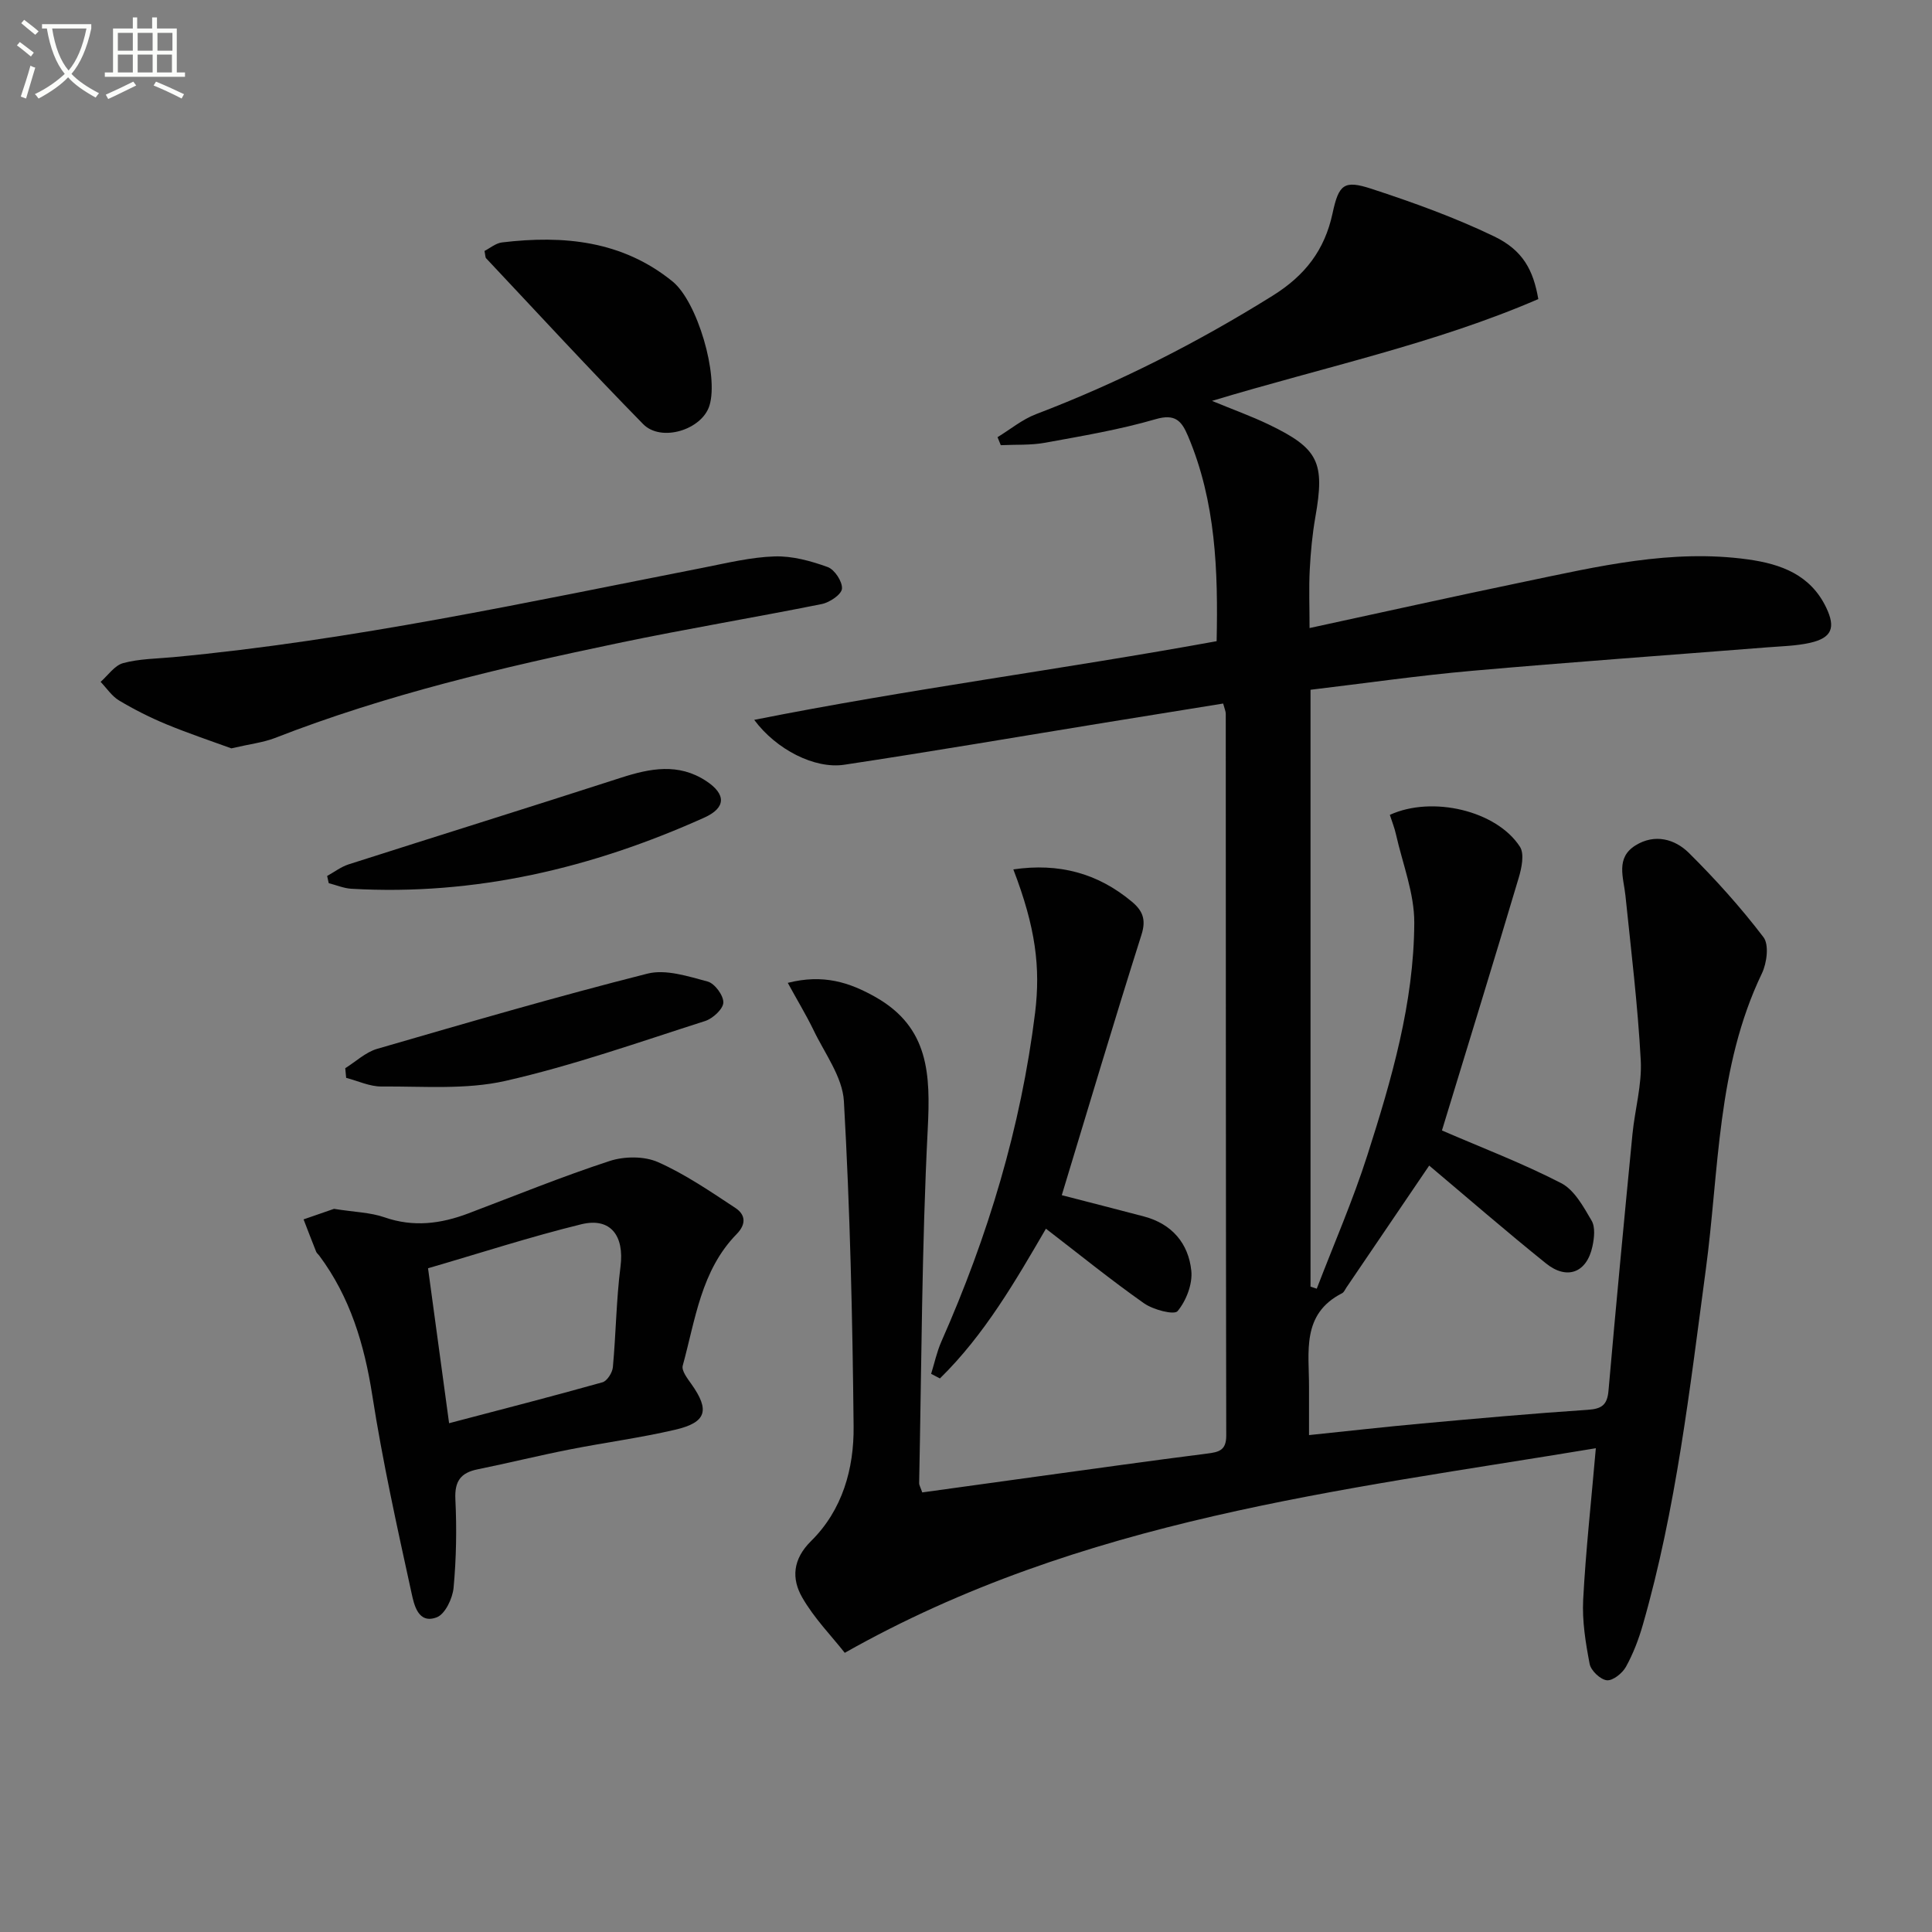 <svg enable-background="new 0 0 400 400" viewBox="0 0 400 400" xmlns="http://www.w3.org/2000/svg"><rect x="0" y="0" width="400" height="400" fill="#808080" stroke="none"/><path d="m6.4 11.7c-1-.8-1.9-1.6-2.9-2.3l.6-.7c.9.7 1.9 1.4 2.9 2.2zm-2.1 8.3c.7-2.1 1.4-4.2 2-6.4.2.1.6.3 1 .4-.7 2.3-1.3 4.4-1.9 6.4zm3-12.8c-1.1-.9-2.1-1.7-2.9-2.4l.6-.7c1 .8 2 1.5 3 2.4zm1.4-1.3v-.9h10.2v.9c-.9 4.2-2.3 7.3-4.1 9.4 1.3 1.4 3.2 2.7 5.7 4-.2.2-.4.5-.7.9-2.5-1.4-4.4-2.7-5.7-4.2-1.4 1.5-3.5 3-6.1 4.4 0 0 0 0-.1-.1-.3-.4-.5-.7-.7-.8 2.7-1.3 4.7-2.8 6.2-4.2-1.8-2.2-3-5.3-3.7-9.4zm9.2 0h-7.1c.6 3.8 1.7 6.7 3.4 8.7 1.7-2 2.9-4.8 3.7-8.7z" fill="#fbfcfa"/><path d="m31.6 3.6h.9v2.3h4.1v9.1h1.7v.9h-16.6v-.9h1.7v-9.1h4.1v-2.3h.9v2.3h3.1v-2.3zm-4 13.3.6.8c-1.9.9-3.8 1.9-5.8 2.8-.2-.3-.3-.6-.5-.9 2-.9 3.9-1.8 5.7-2.7zm-3.2-10.1v3.7h3.1v-3.7zm0 4.5v3.7h3.1v-3.7zm4.1-4.5v3.7h3.1v-3.7zm0 4.5v3.7h3.1v-3.7zm9.1 9.1c-2.1-1.1-4.1-2-5.8-2.7l.5-.8c2.2.9 4.1 1.8 5.8 2.6zm-1.9-13.6h-3.1v3.7h3.1zm-3.2 4.5v3.7h3.1v-3.7z" fill="#fbfcfa"/><g fill="#010101"><path d="m163.1 203.49c7.35-1.86 12.76-.12 18.2 2.96 11.07 6.29 11.35 16.03 10.78 27.26-1.24 24.41-1.28 48.88-1.78 73.33-.01.46.3.93.64 1.95 7.93-1.1 15.93-2.21 23.93-3.31 11.68-1.6 23.35-3.25 35.04-4.73 2.45-.31 3.97-.65 3.97-3.71-.09-49.83-.08-99.65-.1-149.48 0-.47-.23-.95-.54-2.1-8.12 1.31-16.25 2.62-24.38 3.94-18.02 2.93-36.01 6.01-54.06 8.73-6.11.92-14.06-3.11-18.65-9.29 32.06-6.38 63.85-10.47 95.74-16.29.31-14.53-.15-28.87-5.95-42.53-1.31-3.09-2.64-4.61-6.69-3.43-7.46 2.17-15.18 3.47-22.85 4.87-3 .55-6.13.36-9.2.51-.22-.55-.45-1.11-.67-1.66 2.64-1.61 5.11-3.67 7.96-4.76 17.15-6.54 33.38-14.79 48.97-24.51 6.75-4.2 10.79-9.46 12.43-17.07 1.29-6.02 2.37-6.94 8.06-5.08 8.62 2.82 17.23 5.92 25.39 9.85 5.98 2.88 8.11 6.98 9.15 12.98-21.39 9.25-44.32 14.06-67.56 21.08 4.43 1.83 8.17 3.17 11.73 4.88 10.36 4.98 11.67 7.83 9.67 19.18-.63 3.59-.97 7.25-1.16 10.89-.2 3.8-.04 7.62-.04 12.08 15.08-3.26 29.74-6.53 44.44-9.58 15.27-3.18 30.5-6.82 46.32-4.63 6.9.96 12.95 3.2 16.2 9.96 2.02 4.21 1.15 6.29-3.34 7.31-2.89.65-5.92.7-8.89.94-20.38 1.61-40.77 3.06-61.14 4.86-11.06.98-22.08 2.57-33.39 3.92v123.57c.43.14.86.29 1.29.43 3.52-9.19 7.48-18.25 10.47-27.61 5.01-15.66 9.65-31.56 9.72-48.14.03-6.09-2.41-12.19-3.78-18.28-.31-1.4-.86-2.75-1.28-4.07 8.81-4.03 22.11-.86 26.93 6.59.97 1.49.36 4.41-.25 6.45-5.21 17.49-10.59 34.92-15.89 52.3 8.44 3.65 16.79 6.83 24.69 10.91 2.73 1.41 4.61 4.88 6.29 7.75.8 1.36.55 3.61.18 5.33-1.15 5.43-5.24 7.05-9.6 3.55-8.27-6.65-16.29-13.61-24.2-20.27-5.64 8.3-11.39 16.78-17.14 25.25-.28.41-.5.98-.9 1.18-8.48 4.33-6.81 12.2-6.84 19.48-.01 3.15 0 6.29 0 9.89 8.01-.83 15.69-1.7 23.39-2.4 11.41-1.04 22.83-2.07 34.27-2.83 2.9-.19 4.08-.96 4.34-3.95 1.55-17.71 3.24-35.41 4.96-53.1.5-5.12 1.99-10.25 1.72-15.3-.61-11.4-2-22.76-3.17-34.12-.39-3.74-2.09-7.81 2.1-10.4 3.94-2.44 8.1-1.34 11.04 1.57 5.51 5.47 10.74 11.28 15.44 17.45 1.19 1.56.7 5.36-.33 7.5-9.34 19.46-8.84 40.73-11.62 61.37-3.31 24.67-6.12 49.43-13.02 73.46-.86 3.01-2 6-3.51 8.73-.74 1.33-2.71 2.91-3.95 2.78-1.34-.14-3.3-2-3.56-3.38-.84-4.37-1.57-8.89-1.34-13.3.53-10.1 1.65-20.17 2.62-31.36-52.82 8.78-106.35 14.57-155.5 42.36-2.74-3.49-6.35-7.16-8.82-11.48-2.22-3.88-1.98-7.88 1.84-11.66 6.49-6.4 8.9-14.97 8.81-23.73-.22-22.46-.74-44.92-2.01-67.34-.29-5.05-4.02-9.95-6.34-14.83-1.55-3.17-3.39-6.2-5.28-9.67z"/><path d="m69.15 250.28c4.26.68 7.52.73 10.45 1.75 6 2.09 11.67 1.35 17.37-.81 9.73-3.68 19.38-7.62 29.26-10.85 3.04-.99 7.15-1.03 10.01.24 5.64 2.5 10.83 6.07 16.01 9.48 2.04 1.34 2.35 3.29.26 5.42-7.37 7.53-8.54 17.72-11.16 27.24-.28 1.03.97 2.65 1.79 3.8 3.84 5.41 3.17 7.94-3.35 9.46-7.25 1.69-14.66 2.66-21.97 4.11-6.33 1.25-12.61 2.8-18.94 4.09-3.5.71-4.78 2.45-4.6 6.2.3 6.09.19 12.25-.37 18.32-.21 2.21-1.75 5.46-3.49 6.12-3.87 1.47-4.7-2.67-5.22-5.05-2.97-13.58-5.98-27.18-8.12-40.9-1.65-10.55-4.58-20.35-11-28.96-.2-.27-.5-.48-.62-.78-.89-2.23-1.75-4.47-2.61-6.7 2.42-.83 4.81-1.66 6.3-2.18zm23.83 44.38c11.03-2.9 21.42-5.57 31.75-8.47.97-.27 2.06-2 2.16-3.14.64-6.94.7-13.94 1.58-20.84.81-6.33-2.03-10.22-8.11-8.74-10.57 2.59-20.94 5.97-31.74 9.11 1.45 10.66 2.87 21.12 4.36 32.08z"/><path d="m47.9 154.94c-3.94-1.44-8.77-3.05-13.47-4.99-3.36-1.39-6.64-3.05-9.76-4.91-1.51-.9-2.58-2.55-3.84-3.87 1.54-1.35 2.89-3.4 4.67-3.88 3.32-.9 6.88-.91 10.35-1.23 37.05-3.47 73.35-11.39 109.78-18.53 4.88-.96 9.79-2.17 14.72-2.33 3.67-.12 7.51.93 11.01 2.2 1.44.52 3.08 3.02 2.96 4.49-.1 1.19-2.54 2.84-4.18 3.17-13.98 2.81-28.07 5.14-42.02 8.06-24.17 5.05-48.2 10.69-71.29 19.71-2.44.92-5.13 1.22-8.93 2.11z"/><path d="m209.8 180c9.43-1.38 17.45.78 24.5 6.65 2.25 1.87 3.04 3.68 2.04 6.85-5.65 17.82-10.98 35.74-16.51 53.95 5.89 1.52 11.44 2.94 16.99 4.4 5.82 1.53 9.25 5.59 9.83 11.26.28 2.74-1.06 6.19-2.84 8.34-.71.86-5.06-.28-6.96-1.62-6.88-4.84-13.42-10.15-20.3-15.44-6.26 10.74-12.7 21.95-21.95 31-.61-.32-1.21-.63-1.82-.95.69-2.22 1.18-4.54 2.11-6.66 9.65-21.81 16.49-44.4 19.42-68.13 1.13-9.34.13-17.59-4.51-29.65z"/><path d="m100.31 51.96c1.12-.57 2.32-1.61 3.63-1.77 12.71-1.52 24.88-.38 35.3 8.08 5.16 4.19 9.6 19.46 7.64 25.72-1.56 4.99-9.98 7.63-13.73 3.81-11.03-11.25-21.7-22.84-32.5-34.32-.19-.2-.15-.62-.34-1.52z"/><path d="m71.48 221.16c2.18-1.36 4.2-3.3 6.58-4 18.61-5.4 37.22-10.83 55.99-15.58 3.81-.96 8.42.56 12.47 1.64 1.45.39 3.29 2.88 3.24 4.35-.05 1.35-2.18 3.31-3.77 3.82-13.72 4.38-27.35 9.22-41.36 12.4-8.22 1.86-17.06 1.09-25.63 1.16-2.44.02-4.89-1.16-7.33-1.79-.06-.66-.13-1.33-.19-2z"/><path d="m67.73 181.36c1.47-.81 2.86-1.89 4.44-2.4 18.78-6.01 37.62-11.87 56.39-17.94 6.04-1.95 11.9-3.09 17.63.67 4.17 2.74 4.15 5.56-.4 7.6-23.21 10.44-47.4 16.19-73.02 14.72-1.59-.09-3.14-.76-4.71-1.16-.12-.49-.22-.99-.33-1.49z"/></g></svg>
